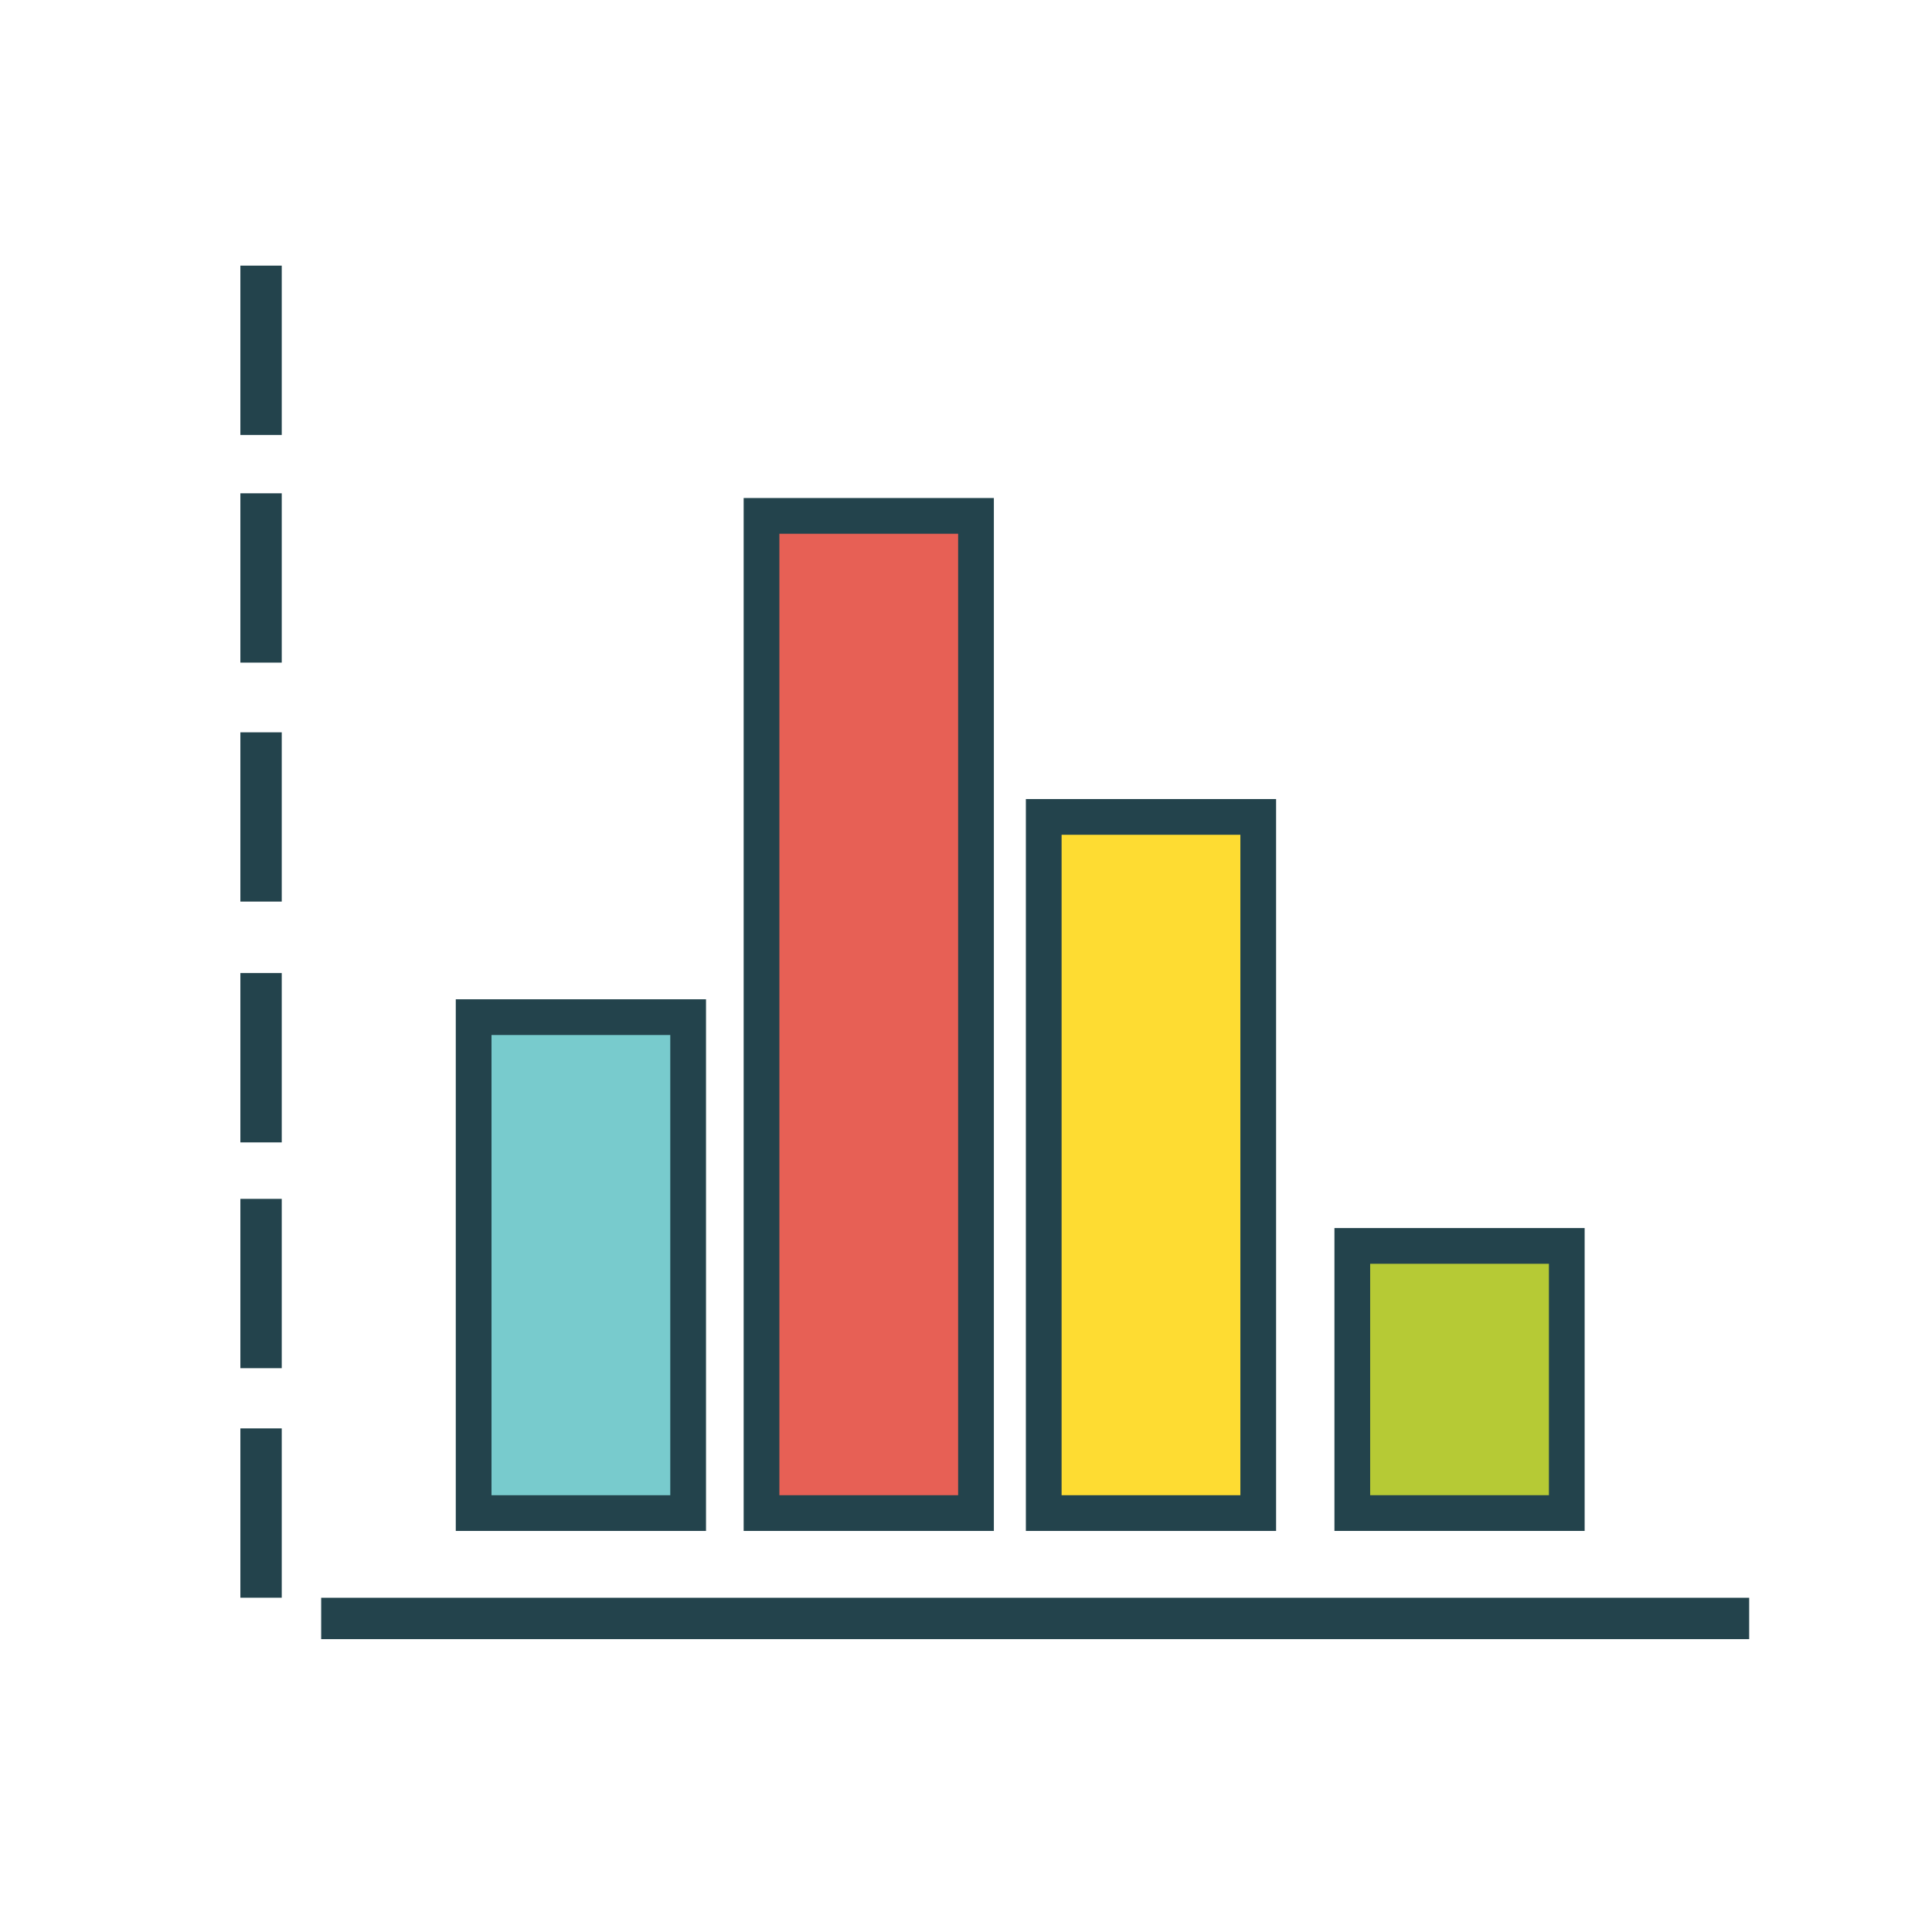 <?xml version="1.0" encoding="utf-8"?>
<!-- Generator: Adobe Illustrator 15.1.0, SVG Export Plug-In . SVG Version: 6.00 Build 0)  -->
<!DOCTYPE svg PUBLIC "-//W3C//DTD SVG 1.1//EN" "http://www.w3.org/Graphics/SVG/1.1/DTD/svg11.dtd">
<svg version="1.1" id="Layer_1" xmlns="http://www.w3.org/2000/svg" xmlns:xlink="http://www.w3.org/1999/xlink" x="0px" y="0px"
	 width="237px" height="237px" viewBox="-66.423 -77.887 237 237" enable-background="new -66.423 -77.887 237 237"
	 xml:space="preserve">
<g>
	<rect x="-8.321" y="46.888" fill="#78CBCD" width="26.313" height="60.835"/>
	
		<rect x="-8.321" y="46.888" fill="none" stroke="#23434C" stroke-width="4.382" stroke-miterlimit="10" width="26.313" height="60.835"/>
	<rect x="26.993" y="-14.602" fill="#E76055" width="26.31" height="122.325"/>
	
		<rect x="26.993" y="-14.602" fill="none" stroke="#23434C" stroke-width="4.382" stroke-miterlimit="10" width="26.31" height="122.325"/>
	<rect x="61.613" y="22.325" fill="#FEDC32" width="26.312" height="85.398"/>
	
		<rect x="61.613" y="22.325" fill="none" stroke="#23434C" stroke-width="4.382" stroke-miterlimit="10" width="26.312" height="85.398"/>
	<rect x="99.465" y="74.951" fill="#B6CA35" width="26.31" height="32.77"/>
	
		<rect x="99.465" y="74.951" fill="none" stroke="#23434C" stroke-width="4.382" stroke-miterlimit="10" width="26.31" height="32.77"/>
	<rect x="-36.937" y="-17.374" fill="#23434C" width="5.076" height="20.771"/>
	<rect x="-36.937" y="-45.302" fill="#23434C" width="5.076" height="20.771"/>
	<rect x="-36.937" y="11.948" fill="#23434C" width="5.076" height="20.763"/>
	<rect x="-36.937" y="69.178" fill="#23434C" width="5.076" height="20.771"/>
	<rect x="-27.025" y="118.112" fill="#23434C" width="175.175" height="5.076"/>
	<rect x="-36.937" y="41.478" fill="#23434C" width="5.076" height="20.774"/>
	<rect x="-36.937" y="97.335" fill="#23434C" width="5.076" height="20.771"/>
</g>
</svg>
